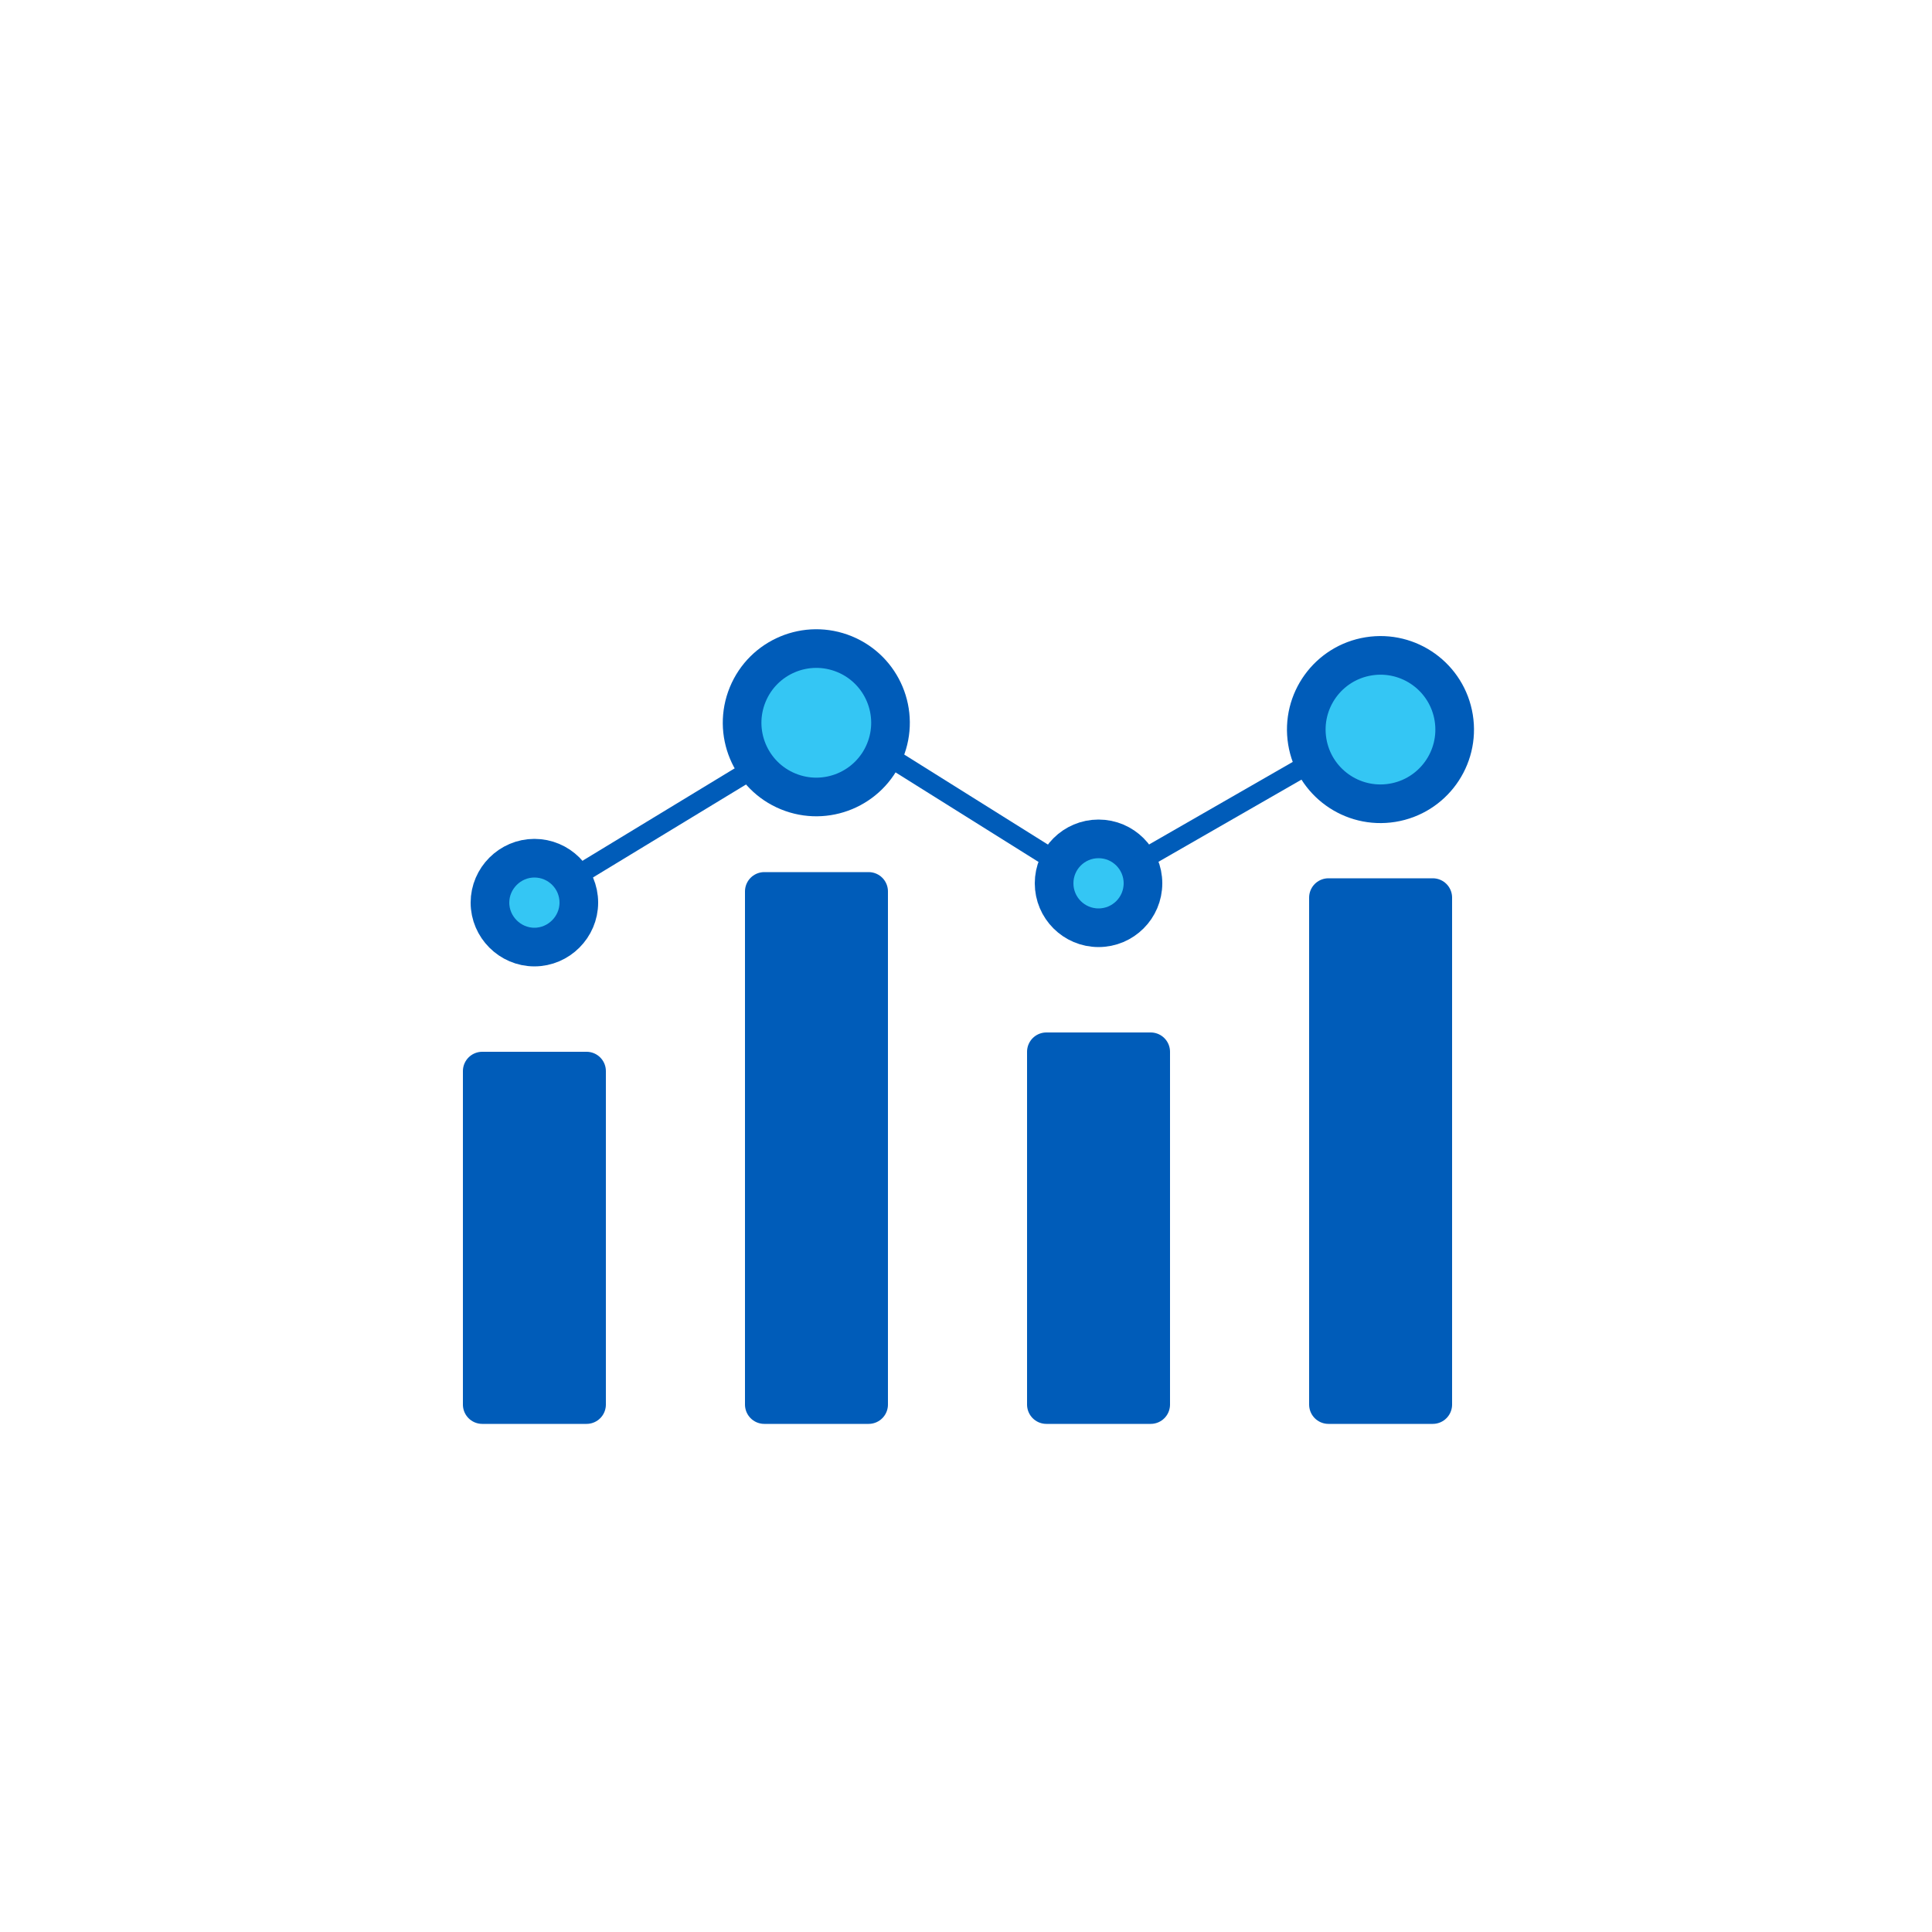 <?xml version="1.0" encoding="UTF-8"?>
<svg xmlns="http://www.w3.org/2000/svg" id="a" data-name="Layer 1" viewBox="0 0 50 50">
  <defs>
    <style>
      .b {
        stroke: #18315a;
      }

      .b, .c, .d {
        stroke-miterlimit: 10;
      }

      .b, .d {
        fill: none;
        stroke-width: .51px;
      }

      .e {
        fill: #005cb9;
        stroke-linecap: round;
        stroke-linejoin: round;
      }

      .e, .c, .d {
        stroke: #005cb9;
      }

      .c {
        fill: #34c6f4;
      }
    </style>
  </defs>
  <path class="b" d="M21.25,18.71c0-.07-.06-.12-.12-.12s-.12.06-.12.12.06.12.12.12.12-.06.12-.12Z"></path>
  <path class="b" d="M35.85,18.88c0-.07-.06-.12-.12-.12s-.12.06-.12.12.06.12.12.12.12-.06.12-.12Z"></path>
  <rect class="e" x="12.48" y="27.72" width="2.7" height="8.63"></rect>
  <rect class="e" x="34.38" y="23.23" width="2.7" height="13.12"></rect>
  <rect class="e" x="19.78" y="23.07" width="2.7" height="13.28"></rect>
  <circle class="c" cx="21.13" cy="18.71" r="1.92" transform="translate(-4.22 31.12) rotate(-67.62)"></circle>
  <circle class="c" cx="35.73" cy="18.88" r="1.92" transform="translate(-2.56 5.95) rotate(-9.19)"></circle>
  <rect class="e" x="27.08" y="27.22" width="2.7" height="9.13"></rect>
  <circle class="c" cx="28.43" cy="22.86" r="1.15"></circle>
  <path class="c" d="M14.98,23.36c0-.64-.52-1.15-1.15-1.15s-1.15.52-1.15,1.15.52,1.15,1.15,1.15,1.15-.52,1.15-1.15Z"></path>
  <line class="d" x1="14.82" y1="22.73" x2="19.61" y2="19.82"></line>
  <line class="d" x1="23.02" y1="19.59" x2="27.41" y2="22.34"></line>
  <line class="d" x1="29.44" y1="22.32" x2="34" y2="19.7"></line>
</svg>
